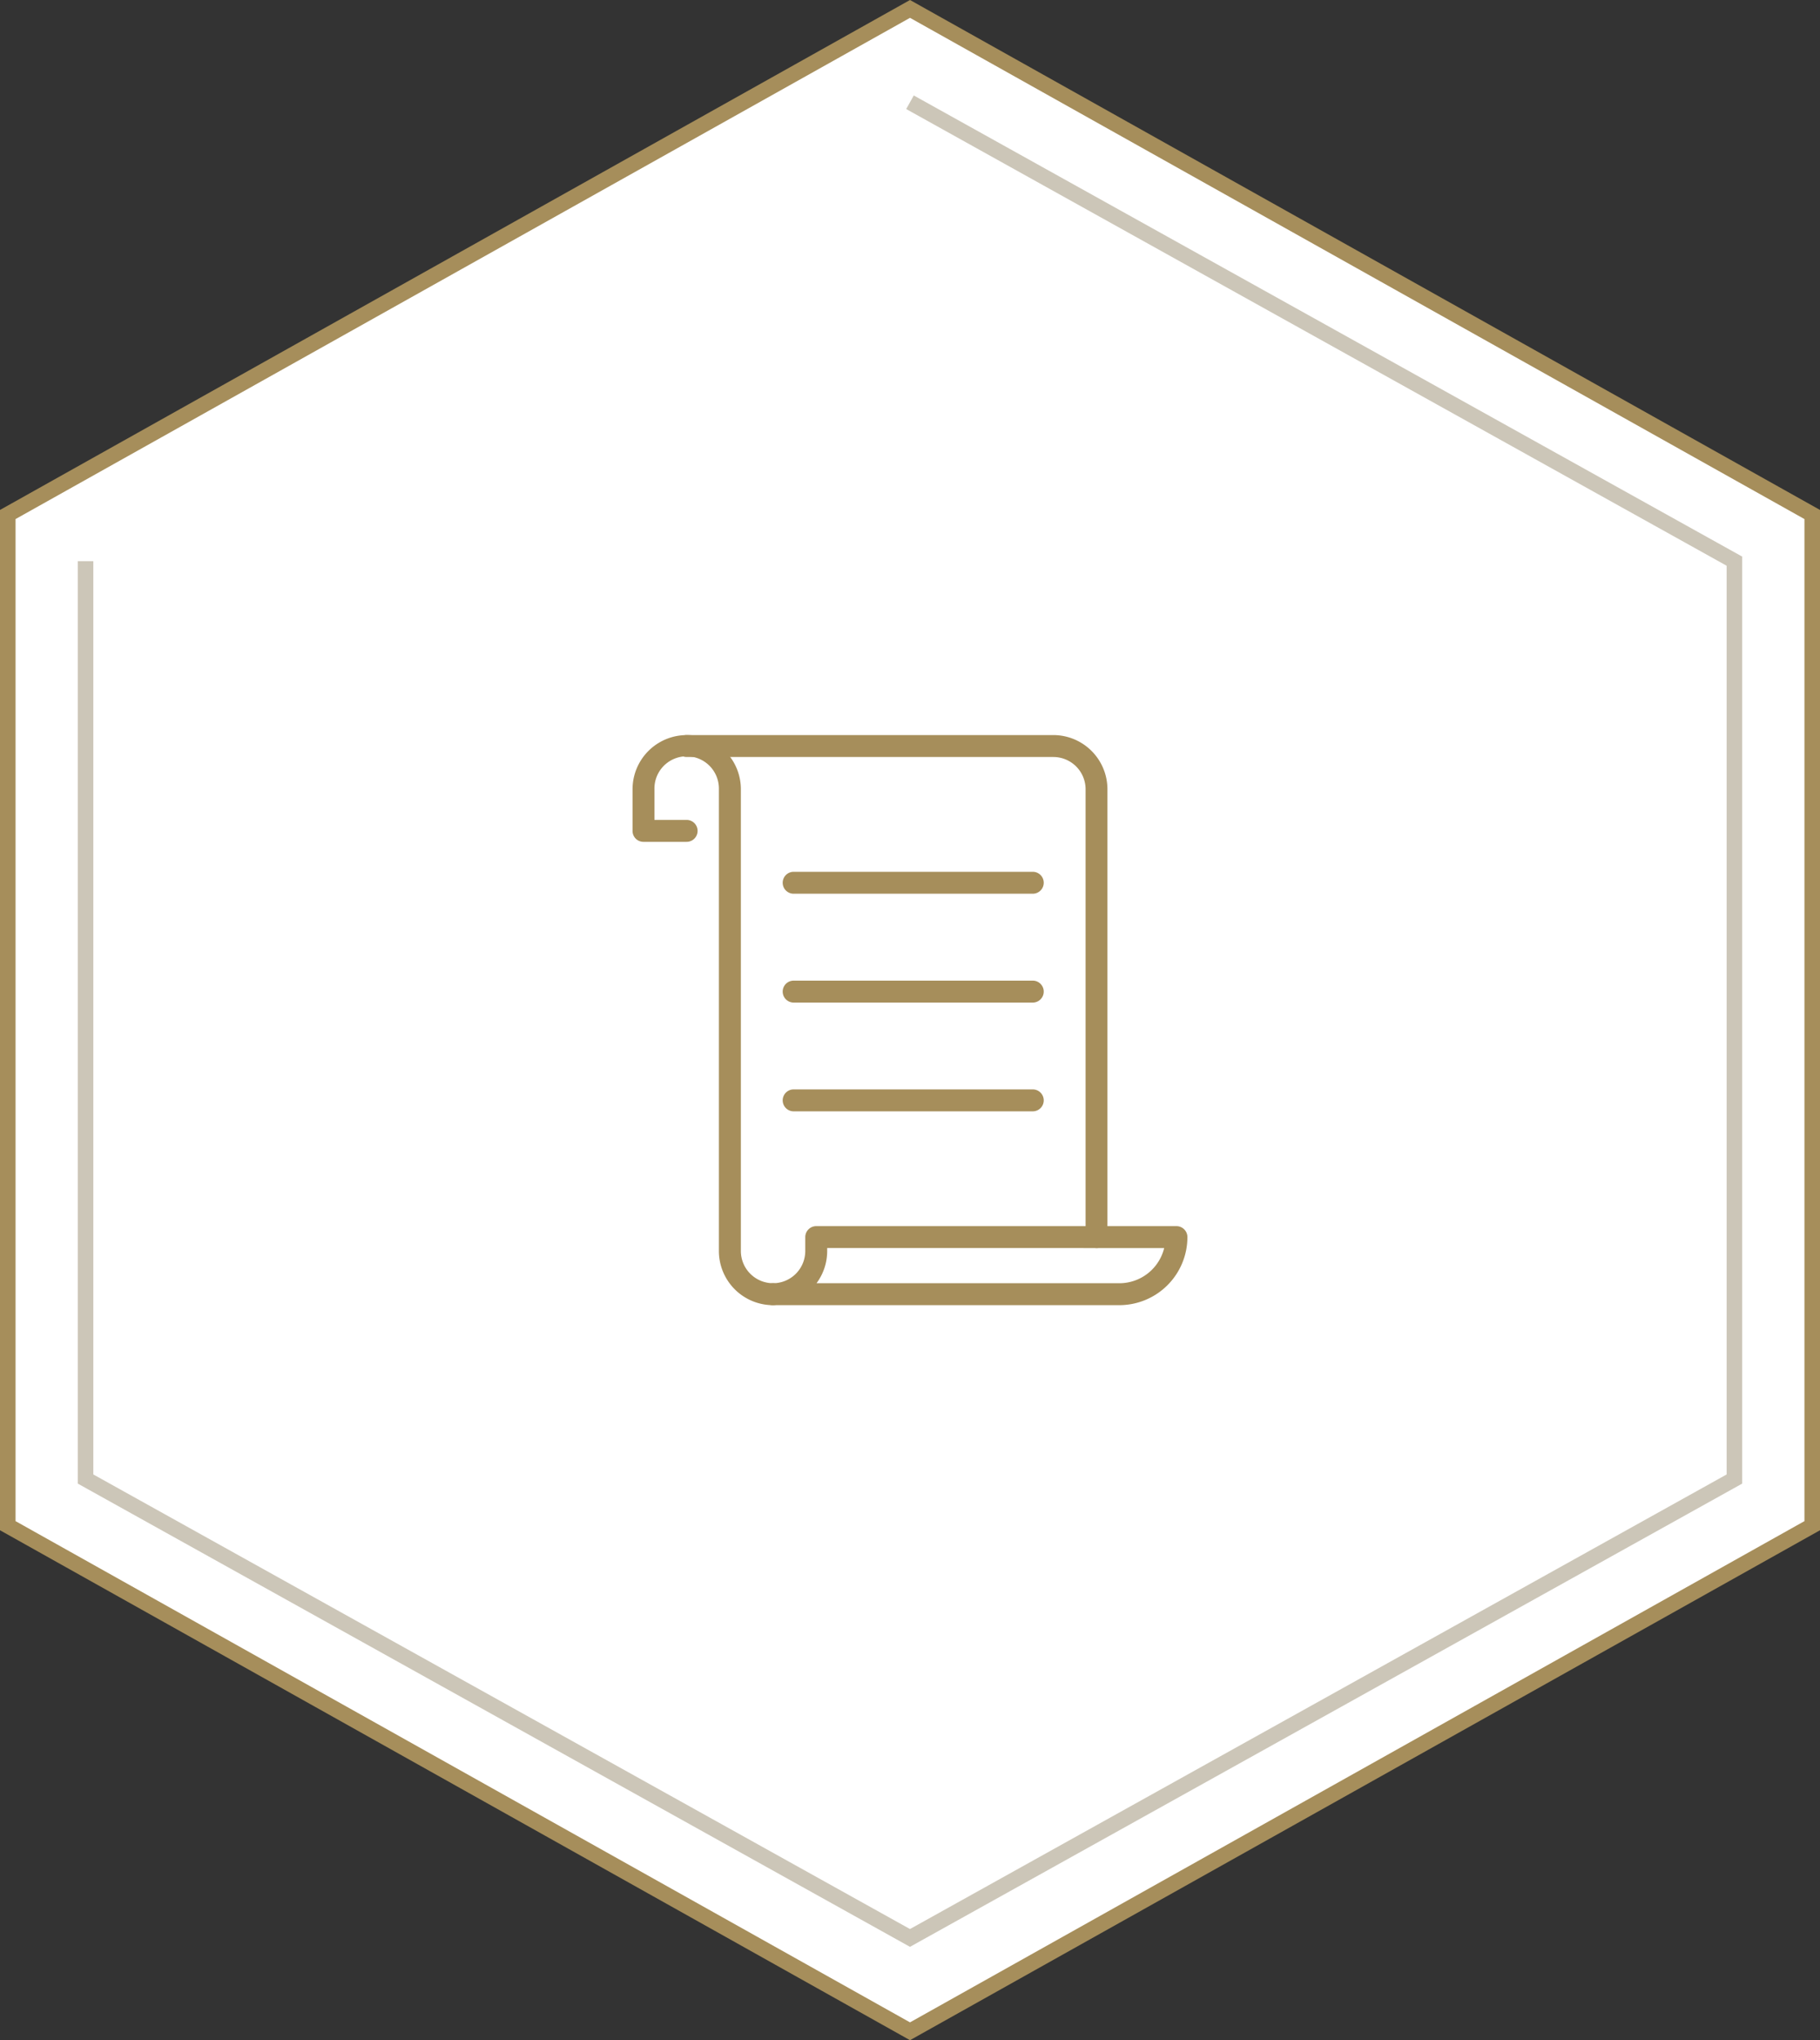 <svg xmlns="http://www.w3.org/2000/svg" xmlns:xlink="http://www.w3.org/1999/xlink" width="117" height="131.146" viewBox="0 0 117 131.146">
  <rect x="0" y="0" width="117" height="131.146" fill="#333333" stroke="none"/>
  <defs>
    <clipPath id="clip-path">
      <rect id="Rectangle_94" data-name="Rectangle 94" width="35.67" height="36.646" fill="#a68e5b"/>
    </clipPath>
  </defs>
  <g id="icn" transform="translate(-107.5 -1896.427)">
    <path id="bg" d="M.5,33.077v65l58,32.5,58-32.5v-65L58.5.577Z" transform="translate(107.5 1896.423)" fill="#fff" stroke="#a68e5b" stroke-width="1"/>
    <path id="line" d="M.5,30.077v59l53,29.5,53-29.5v-59L53.5.577" transform="translate(112.499 1902.423)" fill="none" stroke="#ccc6b8" stroke-width="1"/>
    <g id="Group_164" data-name="Group 164" transform="translate(148.164 1943.677)">
      <g id="Group_145" data-name="Group 145" transform="translate(0 0)" clip-path="url(#clip-path)">
        <path id="Path_744" data-name="Path 744" d="M.706,14.687H22.971a4.38,4.38,0,0,0,4.373-4.373.705.705,0,0,0-.706-.706H3.483a.705.705,0,0,0-.706.706v.89a2.073,2.073,0,0,1-2.07,2.073.7.7,0,1,0,0,1.41m25.143-3.67a2.97,2.97,0,0,1-2.878,2.261H3.5A3.471,3.471,0,0,0,4.186,11.2v-.187Z" transform="translate(8.326 21.96)" fill="#a68e5b"/>
        <path id="Path_745" data-name="Path 745" d="M16.926,36.646a.7.7,0,0,0,0-1.41,2.072,2.072,0,0,1-2.07-2.07V3.483a3.481,3.481,0,1,0-6.963,0V6.158a.7.7,0,0,0,.7.706h2.776a.7.7,0,1,0,0-1.41H9.3V3.483a2.072,2.072,0,1,1,4.143,0V33.167a3.483,3.483,0,0,0,3.48,3.48" transform="translate(-7.893 0.001)" fill="#a68e5b"/>
        <path id="Path_746" data-name="Path 746" d="M28.616,32.976a.7.7,0,0,0,.7-.7V3.48A3.483,3.483,0,0,0,25.839,0H2.27a.7.7,0,1,0,0,1.41H25.839a2.075,2.075,0,0,1,2.073,2.07V32.273a.7.7,0,0,0,.7.7" transform="translate(1.212 0.001)" fill="#a68e5b"/>
        <path id="Path_747" data-name="Path 747" d="M3.515,4.085H18.886a.7.7,0,0,0,0-1.41H3.515a.7.7,0,0,0,0,1.41" transform="translate(6.842 6.115)" fill="#a68e5b"/>
        <path id="Path_748" data-name="Path 748" d="M3.515,6.214H18.886a.7.7,0,0,0,0-1.41H3.515a.7.7,0,0,0,0,1.41" transform="translate(6.842 10.982)" fill="#a68e5b"/>
        <path id="Path_749" data-name="Path 749" d="M3.515,8.342H18.886a.7.7,0,0,0,0-1.41H3.515a.7.7,0,0,0,0,1.41" transform="translate(6.842 15.846)" fill="#a68e5b"/>
      </g>
    </g>
  </g>
</svg>
